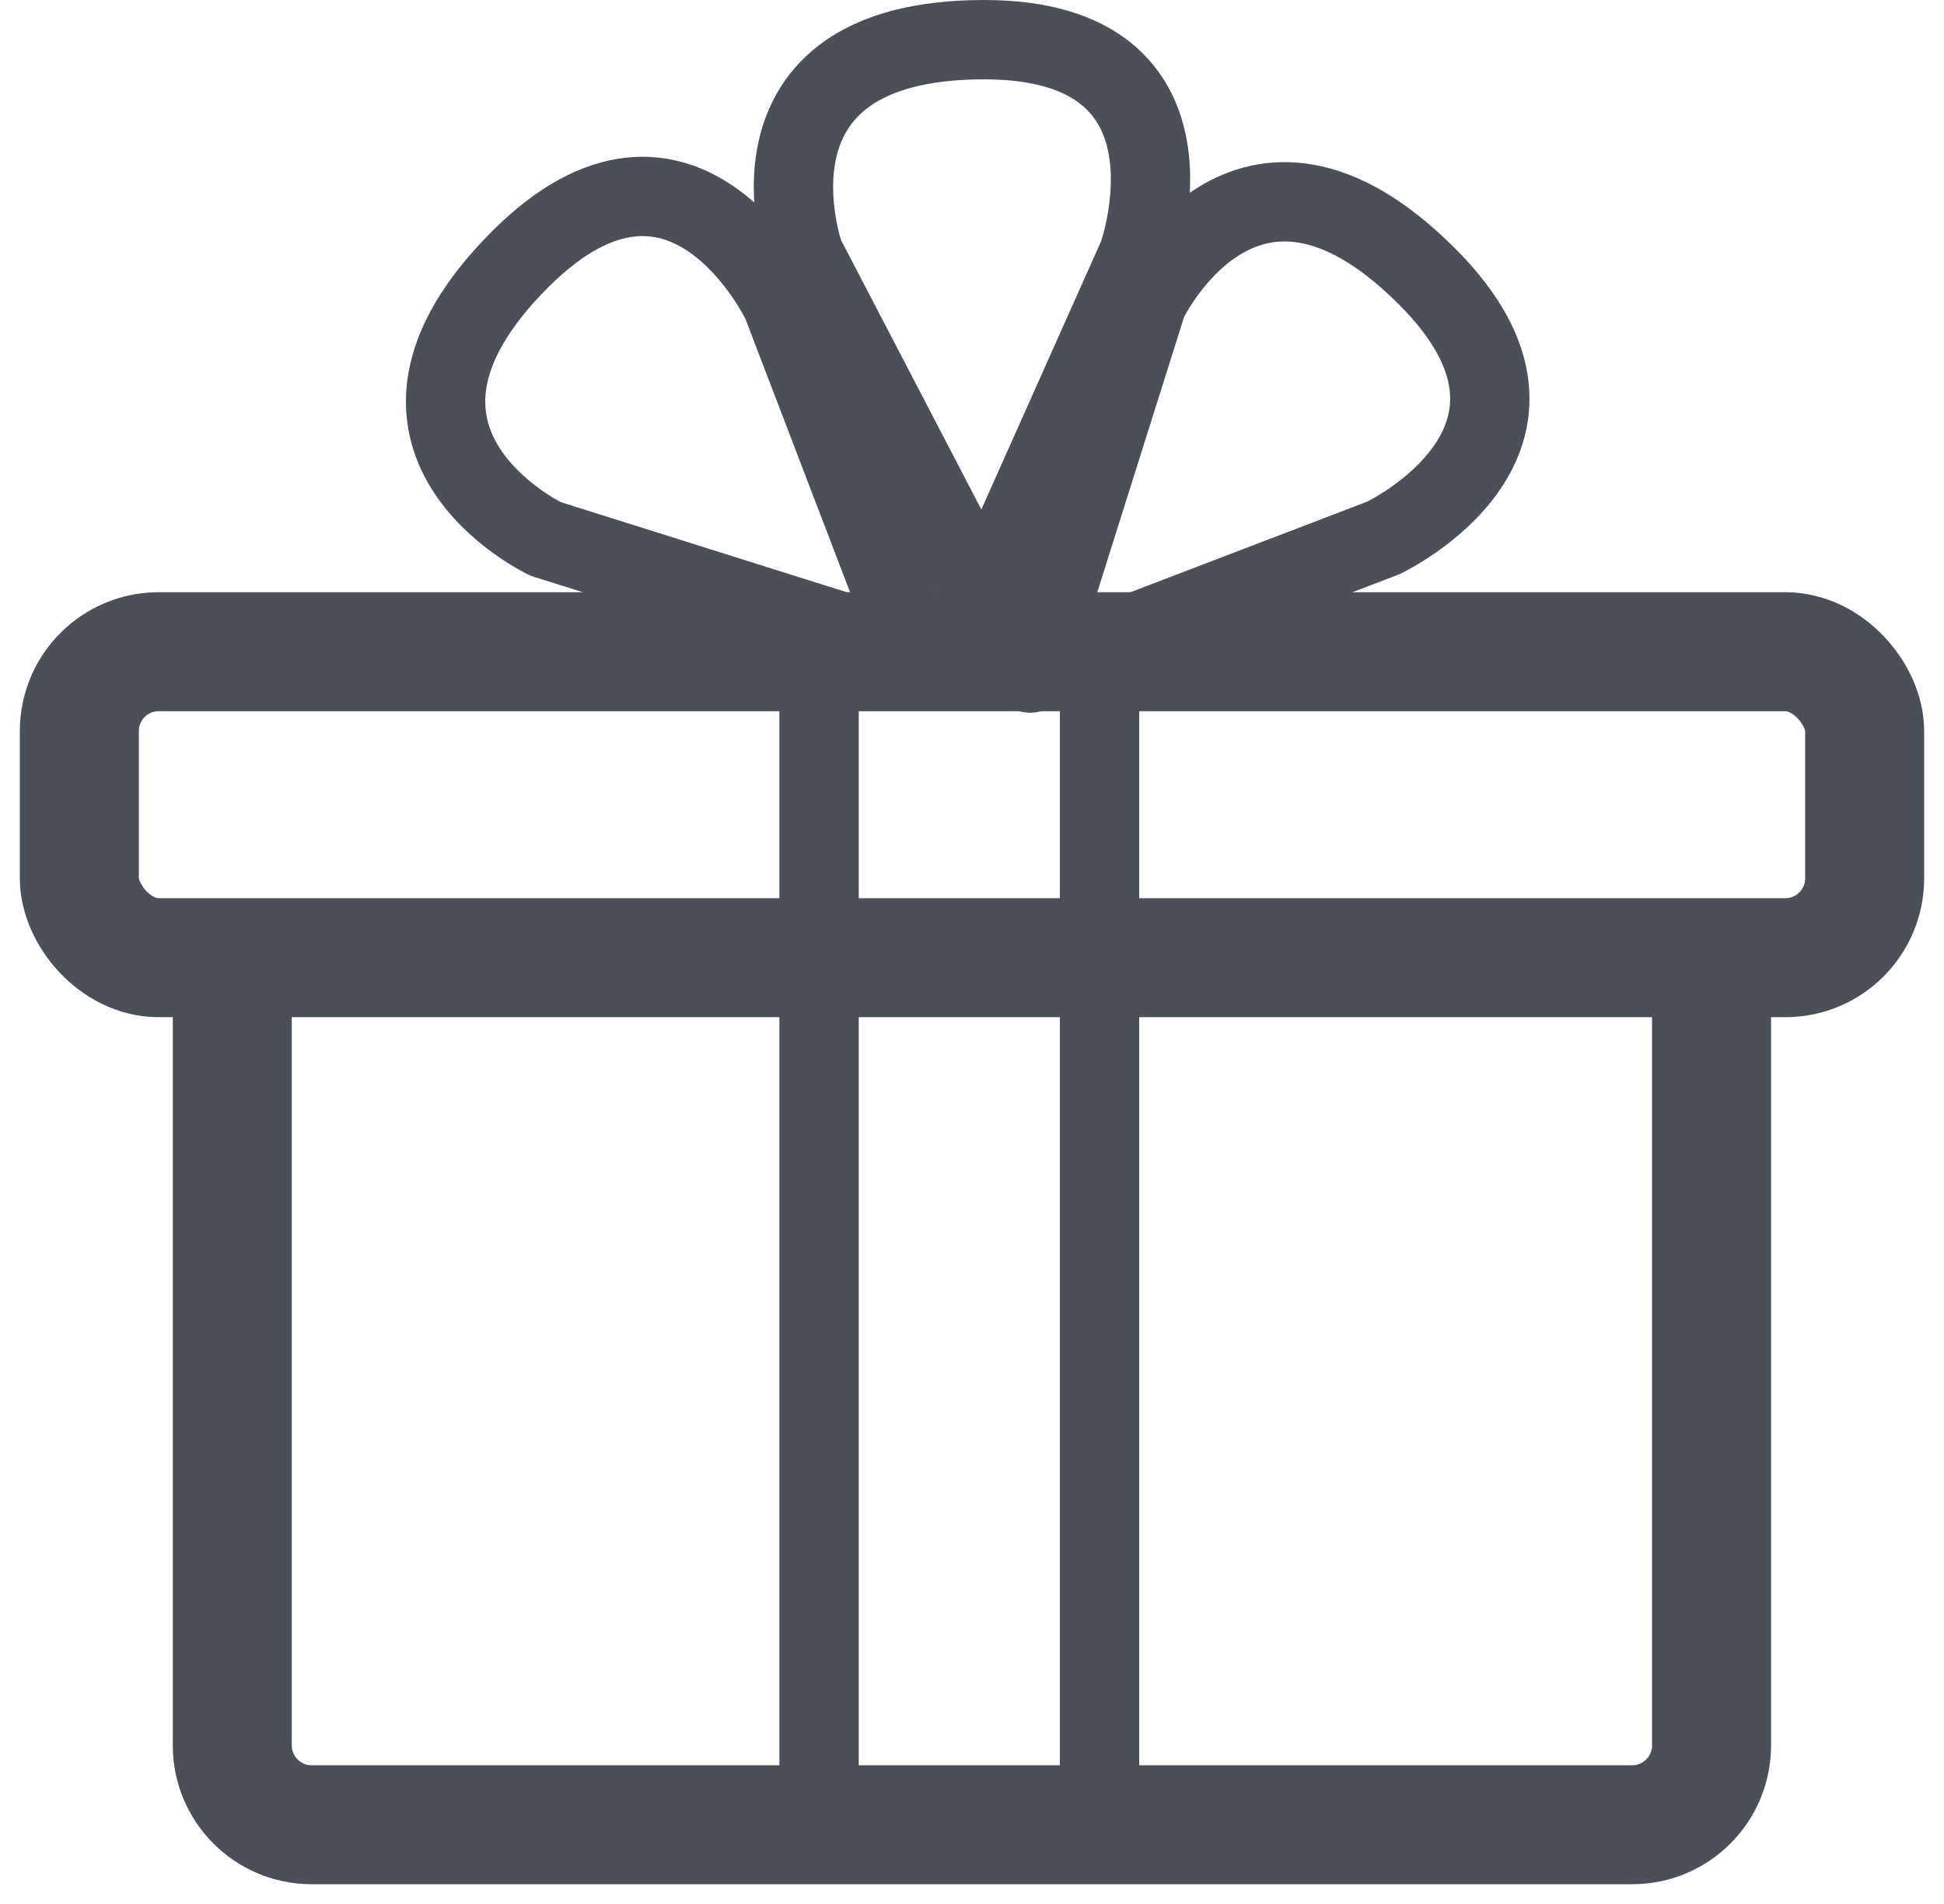 <svg xmlns="http://www.w3.org/2000/svg" fill="none" viewBox="0 0 49 48" height="48" width="49">
<rect stroke-width="3" stroke="#4B5058" rx="2" height="7.714" width="45" y="16.43" x="2"></rect>
<path stroke-width="3" stroke="#4B5058" d="M5.855 24.145V44.002C5.855 45.106 6.751 46.002 7.855 46.002H41.141C42.246 46.002 43.141 45.106 43.141 44.002V24.145"></path>
<path stroke-width="2" stroke="#4B5058" d="M20.645 15.145V45.359"></path>
<path stroke-linejoin="round" stroke-width="2" stroke="#4B5058" d="M20.273 6.44L24.805 15.143L28.689 6.44C28.689 6.44 30.631 1 24.805 1C18.331 1 20.273 6.44 20.273 6.44Z"></path>
<path stroke-linejoin="round" stroke-width="2" stroke="#4B5058" d="M28.917 7.61L25.967 16.968L34.868 13.561C34.868 13.561 40.088 11.088 35.968 6.968C31.39 2.39 28.917 7.61 28.917 7.61Z"></path>
<path stroke-linejoin="round" stroke-width="2" stroke="#4B5058" d="M13.754 13.587L23.113 16.537L19.705 7.636C19.705 7.636 17.232 2.416 13.112 6.536C8.534 11.114 13.754 13.587 13.754 13.587Z"></path>
<path stroke-width="2" stroke="#4B5058" d="M27.715 15.145V45.359"></path>
</svg>
